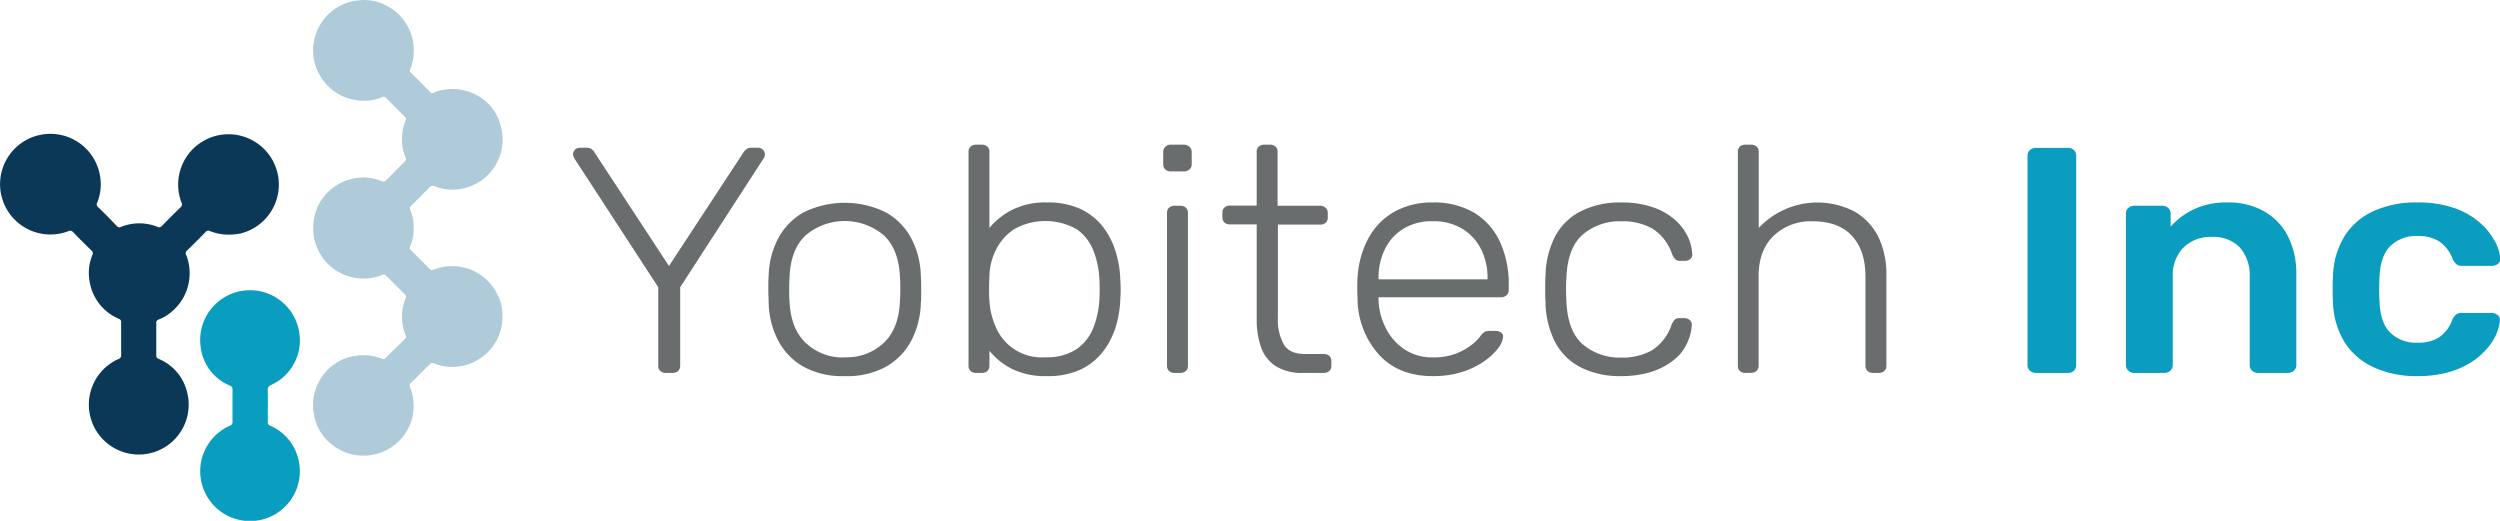<?xml version="1.0" encoding="UTF-8"?>
<svg xmlns="http://www.w3.org/2000/svg" viewBox="0 0 530.96 110.61">
  <defs>
    <style>.cls-1{fill:#6a6d6e;}.cls-2{fill:#0a9dc0;}.cls-3{fill:#afcbd9;}.cls-4{fill:#0b3856;}.cls-5{fill:#099dc0;}</style>
  </defs>
  <g id="Capa_2" data-name="Capa 2">
    <g id="Capa_1-2" data-name="Capa 1">
      <path class="cls-1" d="M141.4,79.2a1.64,1.64,0,0,1-1.16-.41,1.42,1.42,0,0,1-.44-1.1V61L122,33.67a3,3,0,0,0-.18-.41,1.06,1.06,0,0,1-.11-.48,1.31,1.31,0,0,1,.44-1,1.45,1.45,0,0,1,1-.41h1.45a1.94,1.94,0,0,1,.95.24,1.88,1.88,0,0,1,.73.79l15.8,24.09,15.8-24.09a2.51,2.51,0,0,1,.76-.79,1.74,1.74,0,0,1,.91-.24h1.46a1.45,1.45,0,0,1,1,.41,1.31,1.31,0,0,1,.44,1,1.42,1.42,0,0,1-.08.48,1.77,1.77,0,0,1-.21.41L144.46,61V77.69a1.45,1.45,0,0,1-.44,1.1,1.75,1.75,0,0,1-1.24.41Z"></path>
      <path class="cls-1" d="M179.41,79.88a17.17,17.17,0,0,1-8.77-2,13.64,13.64,0,0,1-5.39-5.6,18.12,18.12,0,0,1-2-7.91c0-.69-.07-1.64-.07-2.87s0-2.19.07-2.87a18,18,0,0,1,2-7.95,13.73,13.73,0,0,1,5.39-5.56,19.78,19.78,0,0,1,17.54,0,13.73,13.73,0,0,1,5.39,5.56,17.91,17.91,0,0,1,2,7.95c.05.68.08,1.64.08,2.87s0,2.18-.08,2.87a18,18,0,0,1-2,7.91,13.64,13.64,0,0,1-5.39,5.6A17.19,17.19,0,0,1,179.41,79.88Zm0-4a11.49,11.49,0,0,0,8.3-3.07q3.21-3.07,3.42-8.88c.05-.68.08-1.52.08-2.52s0-1.84-.08-2.53q-.21-5.87-3.42-8.9a12.85,12.85,0,0,0-16.6,0q-3.21,3-3.42,8.9c-.05.69-.08,1.53-.08,2.53s0,1.84.08,2.52q.21,5.81,3.42,8.88A11.47,11.47,0,0,0,179.41,75.92Z"></path>
      <path class="cls-1" d="M222.37,79.88a16,16,0,0,1-7.46-1.54,14.35,14.35,0,0,1-4.77-3.85v3.2a1.45,1.45,0,0,1-.44,1.1,1.64,1.64,0,0,1-1.16.41H207.3a1.65,1.65,0,0,1-1.17-.41,1.45,1.45,0,0,1-.43-1.1V32.23a1.42,1.42,0,0,1,.43-1.09,1.65,1.65,0,0,1,1.17-.41h1.24a1.64,1.64,0,0,1,1.16.41,1.43,1.43,0,0,1,.44,1.09V48.41a15.2,15.2,0,0,1,4.77-3.82A15.71,15.71,0,0,1,222.37,43a16.34,16.34,0,0,1,7.21,1.43,13.16,13.16,0,0,1,4.73,3.82A16.76,16.76,0,0,1,237,53.6a22.86,22.86,0,0,1,.94,5.94c.05.68.07,1.32.07,1.91s0,1.23-.07,1.91A22.86,22.86,0,0,1,237,69.3a16.61,16.61,0,0,1-2.7,5.32,13.08,13.08,0,0,1-4.73,3.83A16.34,16.34,0,0,1,222.37,79.88Zm-.44-4a11.49,11.49,0,0,0,6.78-1.77,10.07,10.07,0,0,0,3.56-4.65,19.61,19.61,0,0,0,1.24-6.14c.05-1.27.05-2.55,0-3.82a19.68,19.68,0,0,0-1.24-6.15,10,10,0,0,0-3.56-4.64,13.51,13.51,0,0,0-13.37,0,11.25,11.25,0,0,0-3.86,4.44,13,13,0,0,0-1.34,5.39c0,.68-.08,1.57-.08,2.66s0,2,.08,2.67a15.81,15.81,0,0,0,1.34,5.56,10.57,10.57,0,0,0,10.45,6.45Z"></path>
      <path class="cls-1" d="M248.66,36.4a1.65,1.65,0,0,1-1.17-.41,1.45,1.45,0,0,1-.44-1.09V32.3a1.53,1.53,0,0,1,.44-1.12,1.55,1.55,0,0,1,1.17-.45h2.76a1.65,1.65,0,0,1,1.2.45,1.45,1.45,0,0,1,.48,1.12v2.6a1.38,1.38,0,0,1-.48,1.09,1.76,1.76,0,0,1-1.2.41Zm.8,42.8a1.65,1.65,0,0,1-1.17-.41,1.45,1.45,0,0,1-.44-1.1V45.2a1.43,1.43,0,0,1,.44-1.09,1.65,1.65,0,0,1,1.17-.41h1.23a1.65,1.65,0,0,1,1.17.41,1.43,1.43,0,0,1,.44,1.09V77.69a1.45,1.45,0,0,1-.44,1.1,1.65,1.65,0,0,1-1.17.41Z"></path>
      <path class="cls-1" d="M276.83,79.2a10.35,10.35,0,0,1-6-1.51,7.93,7.93,0,0,1-3.06-4.09,18.16,18.16,0,0,1-.87-5.8V47.66h-5.68a1.63,1.63,0,0,1-1.16-.41,1.4,1.4,0,0,1-.44-1.09v-1a1.4,1.4,0,0,1,.44-1.09,1.63,1.63,0,0,1,1.16-.41h5.68V32.23a1.43,1.43,0,0,1,.44-1.09,1.64,1.64,0,0,1,1.16-.41h1.24a1.63,1.63,0,0,1,1.16.41,1.4,1.4,0,0,1,.44,1.09V43.7h9a1.67,1.67,0,0,1,1.17.41A1.42,1.42,0,0,1,282,45.2v1a1.42,1.42,0,0,1-.43,1.09,1.67,1.67,0,0,1-1.17.41h-9V67.52a10.7,10.7,0,0,0,1.28,5.67c.85,1.37,2.36,2,4.55,2h3.93a1.6,1.6,0,0,1,1.16.41,1.4,1.4,0,0,1,.44,1.09v1a1.42,1.42,0,0,1-.44,1.1,1.64,1.64,0,0,1-1.16.41Z"></path>
      <path class="cls-1" d="M304.28,79.88q-7.06,0-11.21-4.34a17.9,17.9,0,0,1-4.73-11.36c0-.68-.08-1.59-.08-2.73s0-2.05.08-2.73a19.83,19.83,0,0,1,2.33-8.19A14.13,14.13,0,0,1,296.09,45a16.23,16.23,0,0,1,8.19-2A16.73,16.73,0,0,1,313,45.13a14.07,14.07,0,0,1,5.5,6.08,21.39,21.39,0,0,1,1.93,9.42v1a1.38,1.38,0,0,1-.48,1.1,1.78,1.78,0,0,1-1.2.41H292.78v.68a14.31,14.31,0,0,0,1.53,5.83,11.65,11.65,0,0,0,3.93,4.51,10.45,10.45,0,0,0,6,1.74,13.32,13.32,0,0,0,5.21-.89,13,13,0,0,0,3.31-1.94,9.19,9.19,0,0,0,1.6-1.61,3.55,3.55,0,0,1,1-1,2.82,2.82,0,0,1,1.17-.18h1.16a1.75,1.75,0,0,1,1.13.38,1,1,0,0,1,.4,1A4.8,4.8,0,0,1,318.15,74a13.24,13.24,0,0,1-3,2.77,17.12,17.12,0,0,1-4.7,2.25A20.25,20.25,0,0,1,304.28,79.88Zm-11.5-20.55h23.15v-.27a13.43,13.43,0,0,0-1.38-6.14,10.66,10.66,0,0,0-4-4.34,11.79,11.79,0,0,0-6.27-1.6,11.56,11.56,0,0,0-6.22,1.6,10.36,10.36,0,0,0-3.93,4.34,13.67,13.67,0,0,0-1.35,6.14Z"></path>
      <path class="cls-1" d="M344.33,79.88A18.38,18.38,0,0,1,335.67,78a12.63,12.63,0,0,1-5.43-5.42,19.2,19.2,0,0,1-2-8.4c-.05-.68-.07-1.59-.07-2.73s0-2.05.07-2.73a19.06,19.06,0,0,1,2-8.43,12.67,12.67,0,0,1,5.43-5.39A18.26,18.26,0,0,1,344.33,43,20.05,20.05,0,0,1,351,44a14,14,0,0,1,4.63,2.59,11.48,11.48,0,0,1,2.76,3.52,9.26,9.26,0,0,1,1,3.75A1.16,1.16,0,0,1,359,55a1.78,1.78,0,0,1-1.17.41h-1a1.51,1.51,0,0,1-1-.3,3.75,3.75,0,0,1-.7-1.13,10.35,10.35,0,0,0-4.18-5.43A12.92,12.92,0,0,0,344.33,47a12,12,0,0,0-8.19,2.83q-3.24,2.84-3.46,9.25a38.12,38.12,0,0,0,0,4.78q.22,6.42,3.46,9.25a12,12,0,0,0,8.19,2.83,12.81,12.81,0,0,0,6.52-1.54A10.28,10.28,0,0,0,355,69a3.75,3.75,0,0,1,.7-1.13,1.51,1.51,0,0,1,1-.31h1a1.83,1.83,0,0,1,1.17.41,1.19,1.19,0,0,1,.43,1.1,9.51,9.51,0,0,1-.65,3A10.51,10.51,0,0,1,357,75,12.19,12.19,0,0,1,354,77.49a15.11,15.11,0,0,1-4.18,1.74A21.56,21.56,0,0,1,344.33,79.88Z"></path>
      <path class="cls-1" d="M370.69,79.2a1.67,1.67,0,0,1-1.17-.41,1.45,1.45,0,0,1-.43-1.1V32.23a1.42,1.42,0,0,1,.43-1.09,1.67,1.67,0,0,1,1.17-.41h1.24a1.64,1.64,0,0,1,1.16.41,1.43,1.43,0,0,1,.44,1.09V48.41A17.09,17.09,0,0,1,394,45a12.79,12.79,0,0,1,5,5.46,18.06,18.06,0,0,1,1.64,7.82V77.69a1.45,1.45,0,0,1-.44,1.1,1.65,1.65,0,0,1-1.17.41h-1.23a1.65,1.65,0,0,1-1.17-.41,1.45,1.45,0,0,1-.44-1.1v-19c0-3.64-.94-6.5-2.84-8.57S388.67,47,385,47a11.39,11.39,0,0,0-8.33,3.1c-2.12,2.07-3.17,4.93-3.17,8.57v19a1.45,1.45,0,0,1-.44,1.1,1.64,1.64,0,0,1-1.16.41Z"></path>
      <path class="cls-2" d="M432.36,79.2a1.75,1.75,0,0,1-1.24-.48,1.54,1.54,0,0,1-.51-1.16V33.05a1.54,1.54,0,0,1,.51-1.16,1.75,1.75,0,0,1,1.24-.48h6.85a1.71,1.71,0,0,1,1.27.48,1.58,1.58,0,0,1,.47,1.16V77.56a1.58,1.58,0,0,1-.47,1.16,1.71,1.71,0,0,1-1.27.48Z"></path>
      <path class="cls-2" d="M453.26,79.2a1.74,1.74,0,0,1-1.24-.48,1.54,1.54,0,0,1-.51-1.16V45.34a1.54,1.54,0,0,1,.51-1.16,1.74,1.74,0,0,1,1.24-.48h6a1.75,1.75,0,0,1,1.24.48,1.54,1.54,0,0,1,.51,1.16v2.8a15.24,15.24,0,0,1,4.84-3.65A16.32,16.32,0,0,1,473.14,43a15.14,15.14,0,0,1,7.71,1.88,12.74,12.74,0,0,1,5.07,5.29,17.56,17.56,0,0,1,1.78,8.19V77.56a1.54,1.54,0,0,1-.51,1.16,1.74,1.74,0,0,1-1.24.48h-6.41a1.73,1.73,0,0,1-1.23-.48,1.54,1.54,0,0,1-.51-1.16V58.79a8.83,8.83,0,0,0-2.08-6.21,7.72,7.72,0,0,0-6-2.26,8.15,8.15,0,0,0-6,2.26,8.4,8.4,0,0,0-2.26,6.21V77.56a1.54,1.54,0,0,1-.51,1.16,1.73,1.73,0,0,1-1.23.48Z"></path>
      <path class="cls-2" d="M513.33,79.88A21.6,21.6,0,0,1,504.12,78a14.22,14.22,0,0,1-6.19-5.36,17.11,17.11,0,0,1-2.44-8.5c-.05-.68-.07-1.58-.07-2.7s0-2,.07-2.76a17.08,17.08,0,0,1,2.44-8.5,14.22,14.22,0,0,1,6.19-5.36A21.6,21.6,0,0,1,513.33,43a23.46,23.46,0,0,1,7.94,1.19,16.38,16.38,0,0,1,5.38,3.08,13.75,13.75,0,0,1,3.17,3.89A8.79,8.79,0,0,1,531,54.83a1.28,1.28,0,0,1-.47,1.19,2,2,0,0,1-1.28.45h-6.4a1.66,1.66,0,0,1-1.13-.35,3.23,3.23,0,0,1-.77-1A7.83,7.83,0,0,0,518,51.24a8.41,8.41,0,0,0-4.55-1.12,7.79,7.79,0,0,0-5.79,2.15c-1.44,1.43-2.2,3.7-2.3,6.79a42.27,42.27,0,0,0,0,4.78c.1,3.14.86,5.41,2.3,6.82a7.85,7.85,0,0,0,5.79,2.12,8.33,8.33,0,0,0,4.58-1.13,7.83,7.83,0,0,0,2.84-3.85,3.41,3.41,0,0,1,.77-1,1.71,1.71,0,0,1,1.13-.34h6.4a2,2,0,0,1,1.28.45,1.28,1.28,0,0,1,.47,1.19,9,9,0,0,1-.69,2.76,11.51,11.51,0,0,1-2,3.14,15.34,15.34,0,0,1-3.38,2.94A18,18,0,0,1,520,79.06,24.27,24.27,0,0,1,513.33,79.88Z"></path>
      <path class="cls-3" d="M106.7,67a10.28,10.28,0,0,1-2.5,7.15,10.68,10.68,0,0,1-12.15,3,.53.53,0,0,0-.63.13c-1,.88-2,1.9-2.93,2.85-.42.41-.82.84-1.25,1.23a.62.62,0,0,0-.17.8,10.58,10.58,0,0,1,.65,2.36,10.93,10.93,0,0,1-.15,4.11,10.33,10.33,0,0,1-2.79,5,10.73,10.73,0,0,1-14.43.68,10.19,10.19,0,0,1-3.71-6.55,10.38,10.38,0,0,1,1.87-7.92,10.27,10.27,0,0,1,7-4.27,10.56,10.56,0,0,1,5.59.61.61.61,0,0,0,.79-.15Q83.92,74,86,72a.61.61,0,0,0,.16-.79,10,10,0,0,1-.76-4.49,9.77,9.77,0,0,1,.74-3.33.64.64,0,0,0-.14-.85q-2-2-4-4a.61.61,0,0,0-.79-.16,10.64,10.64,0,0,1-4.5.77,10.64,10.64,0,0,1-9.53-6.94,10.23,10.23,0,0,1-.65-3.28A11.27,11.27,0,0,1,67.43,44a9.51,9.51,0,0,1,1.38-2.26,10.72,10.72,0,0,1,6.62-3.89,10.19,10.19,0,0,1,5.59.6.84.84,0,0,0,1.07-.24Q84,36.25,85.9,34.37a.75.75,0,0,0,.2-1,10.13,10.13,0,0,1-.73-3.85,10.76,10.76,0,0,1,.76-3.92.6.6,0,0,0-.13-.79q-2-2-4-4a.64.64,0,0,0-.85-.18,9,9,0,0,1-3.72.76A10.7,10.7,0,0,1,67,13.9a10.5,10.5,0,0,1,.42-7.52A10.59,10.59,0,0,1,76,.09a10.19,10.19,0,0,1,6.25,1.2,10.47,10.47,0,0,1,4.26,4.16,10.74,10.74,0,0,1,1.32,6.3,9.19,9.19,0,0,1-.75,3,.47.47,0,0,0,.12.62c1.4,1.39,2.8,2.78,4.18,4.19a.56.56,0,0,0,.74.11,8.09,8.09,0,0,1,2.11-.6,10.59,10.59,0,0,1,4.62.2,10.29,10.29,0,0,1,7.48,7.39,10.65,10.65,0,0,1-8.4,13.45,10,10,0,0,1-5.59-.55.93.93,0,0,0-1.17.28c-1.27,1.31-2.56,2.59-3.86,3.86a.65.65,0,0,0-.17.85,10.31,10.31,0,0,1,.69,4.76,9.37,9.37,0,0,1-.73,3.07.56.56,0,0,0,.15.73c1.36,1.34,2.7,2.69,4,4a.65.65,0,0,0,.81.18,10.74,10.74,0,0,1,7.59-.15,10.73,10.73,0,0,1,6,5.43A9,9,0,0,1,106.7,67Z"></path>
      <path class="cls-4" d="M48.52,49.83a10.58,10.58,0,0,1-3.88-.73.76.76,0,0,0-1,.19c-1.28,1.33-2.59,2.63-3.91,3.91a.72.72,0,0,0-.19.94A10.64,10.64,0,0,1,36.1,66.49a8.6,8.6,0,0,1-2.35,1.35.72.72,0,0,0-.56.8c0,2.27,0,4.55,0,6.82a.71.71,0,0,0,.51.76,10.21,10.21,0,0,1,6,6.93,10.6,10.6,0,1,1-14.58-6.88.86.86,0,0,0,.61-1c0-2.27,0-4.55,0-6.82a.67.67,0,0,0-.46-.72A10.43,10.43,0,0,1,19,59.58a9.86,9.86,0,0,1,.62-5.42.73.73,0,0,0-.19-.95c-1.32-1.28-2.63-2.59-3.91-3.91a.79.79,0,0,0-1-.2,10.69,10.69,0,1,1,6.74-11.67A10.32,10.32,0,0,1,20.66,43a.73.73,0,0,0,.19,1c1.34,1.3,2.65,2.62,3.95,4a.7.7,0,0,0,.89.19,10.39,10.39,0,0,1,7.79,0,.71.71,0,0,0,.89-.19c1.31-1.34,2.62-2.65,4-4a.7.7,0,0,0,.21-.89,10.69,10.69,0,1,1,12.36,6.51A13.5,13.5,0,0,1,48.52,49.83Z"></path>
      <path class="cls-5" d="M63.7,72.22a10.43,10.43,0,0,1-6.08,9.52A1.11,1.11,0,0,0,56.87,83c.05,2.21,0,4.42,0,6.63a.71.71,0,0,0,.49.77,10.38,10.38,0,0,1,6.07,7.39,10.58,10.58,0,1,1-14.61-7.38.78.78,0,0,0,.56-.86c0-2.27,0-4.55,0-6.82a.76.76,0,0,0-.54-.82,10.18,10.18,0,0,1-6.19-8,10.58,10.58,0,0,1,20.89-3.38A14.57,14.57,0,0,1,63.7,72.22Z"></path>
    </g>
  </g>
</svg>
